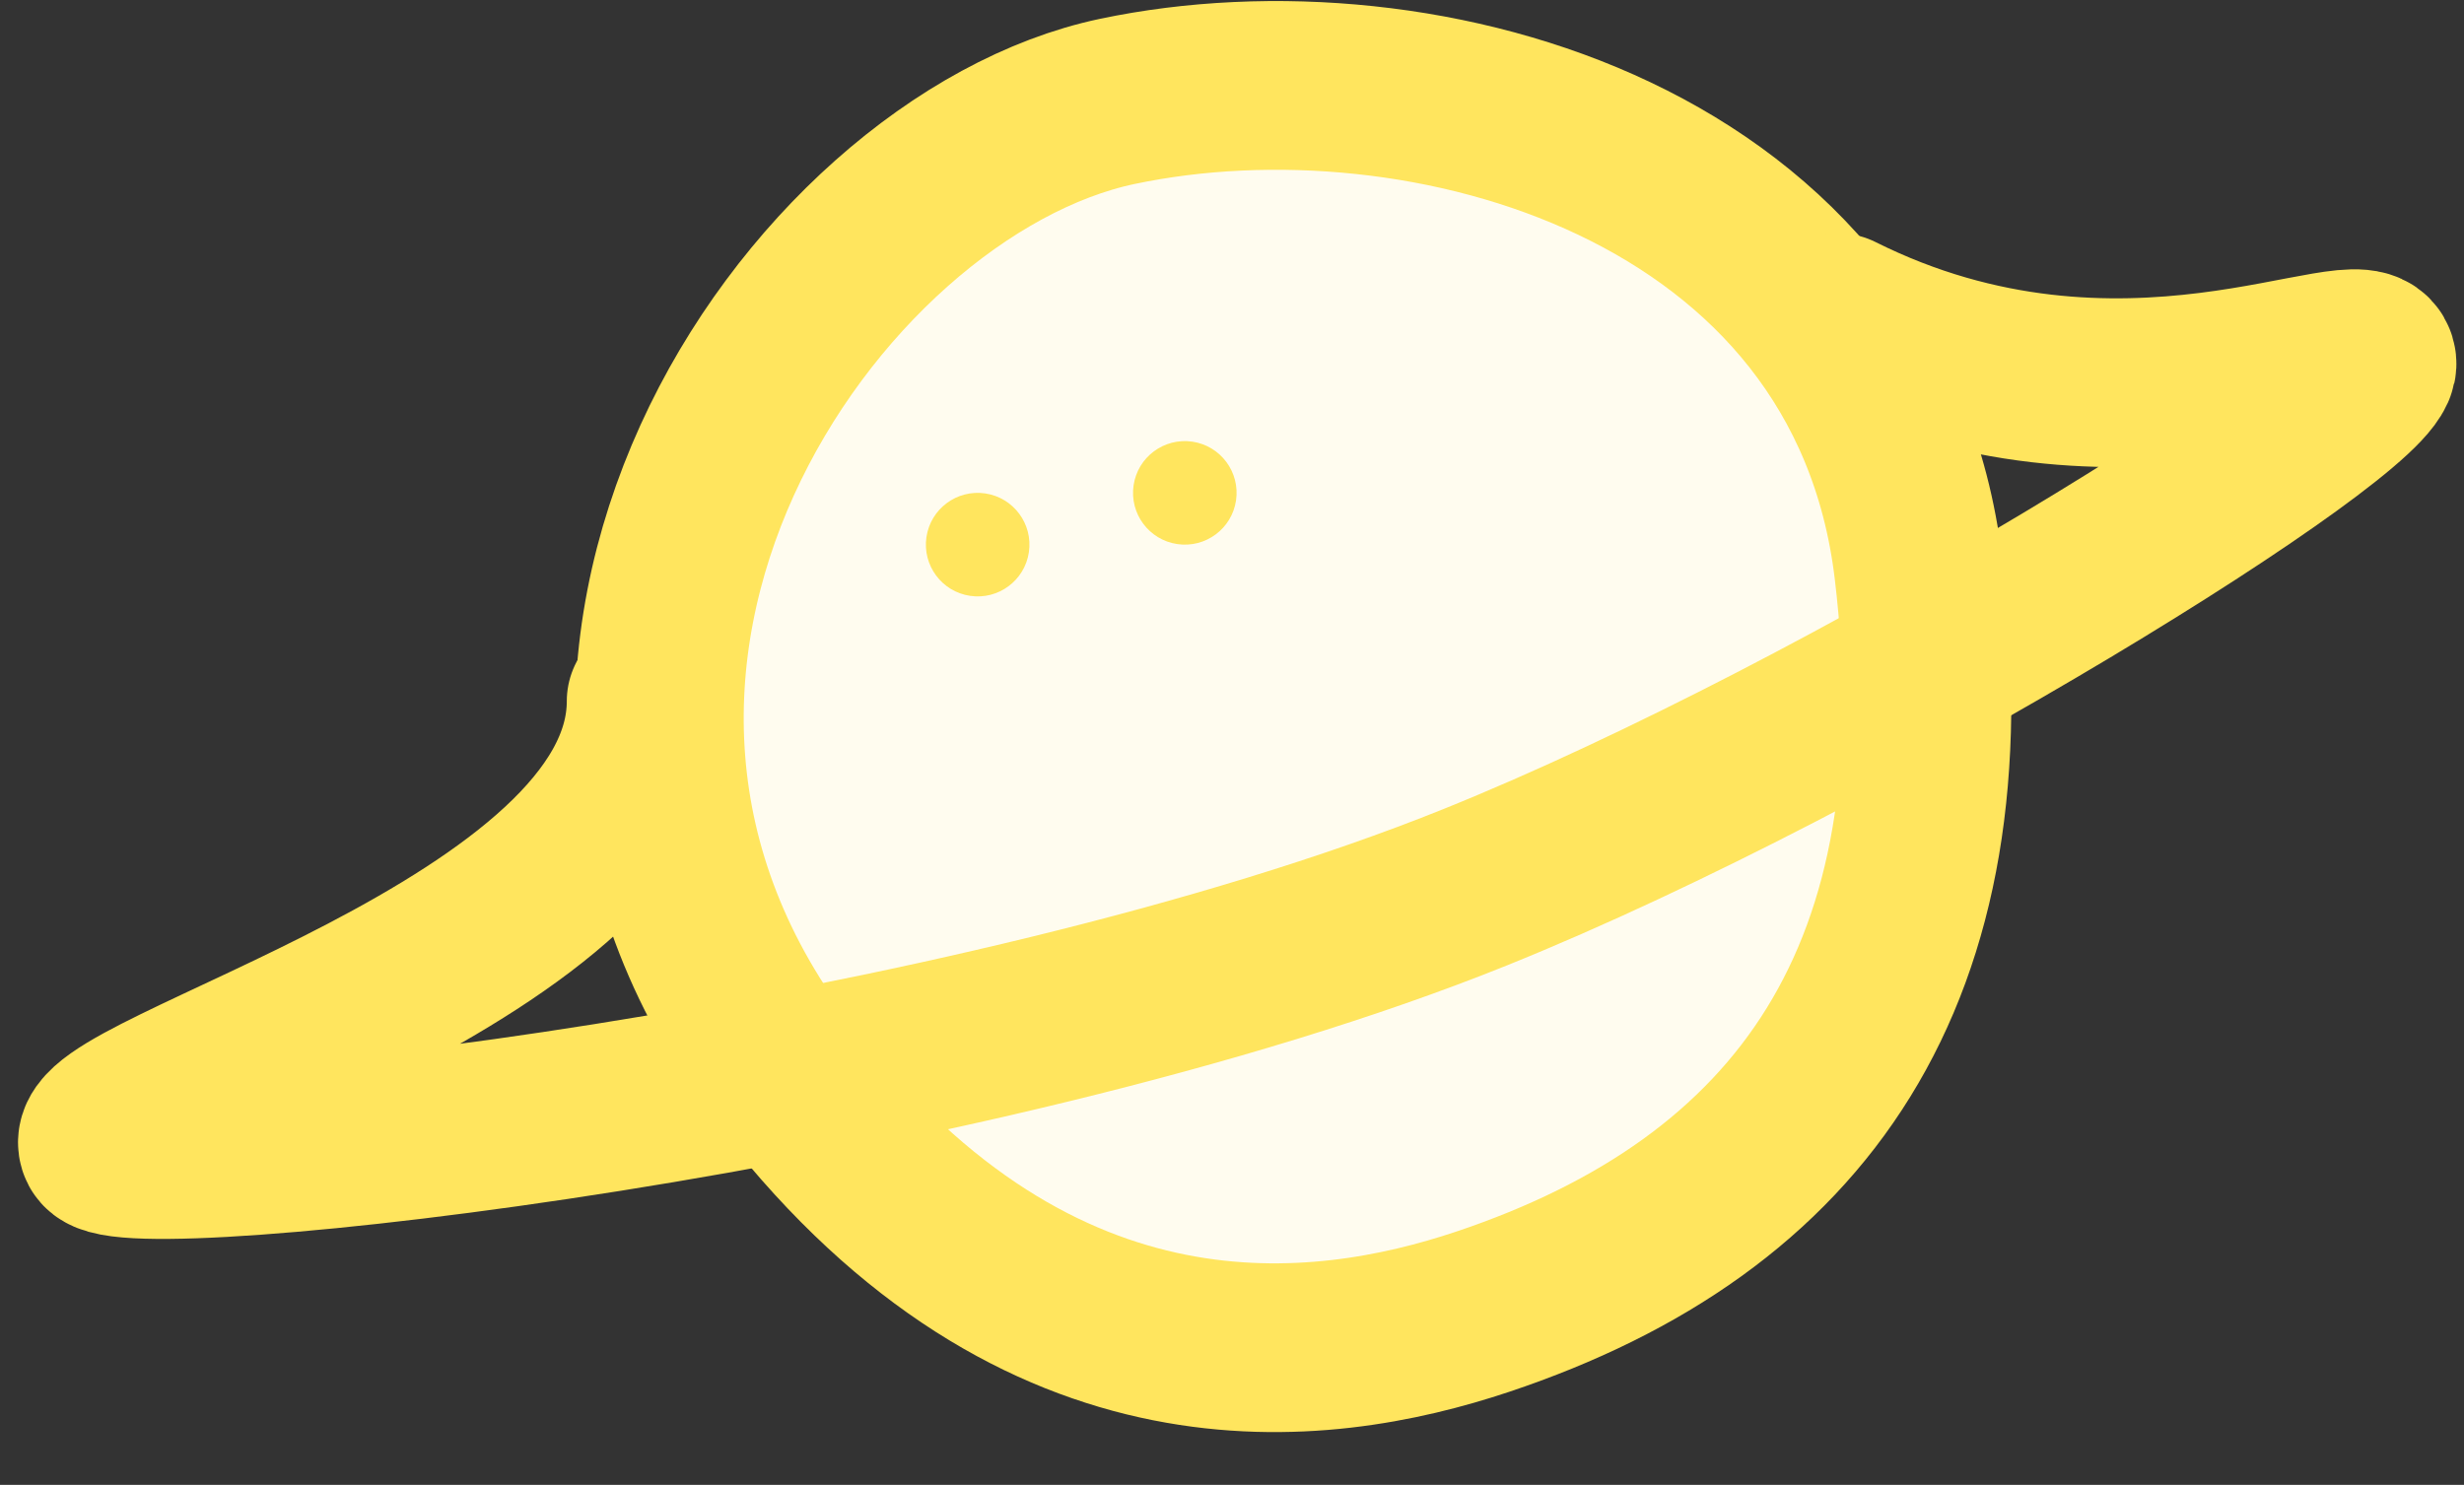 <svg width="73" height="44" viewBox="0 0 73 44" fill="none" xmlns="http://www.w3.org/2000/svg">
<rect x="0" y="0" width="73" height="44" fill="#333333" stroke="none"/>
<path d="M56.839 16.848C58.285 28.879 53.377 35.711 43.92 38.872C39.113 40.478 30.835 41.572 23.388 32.041C13.8 19.767 24.03 4.916 33.101 3.005C42.172 1.094 55.392 4.817 56.839 16.848Z" fill="#FFFCEF" stroke="#FFE55E" stroke-width="5" stroke-linecap="round"/>
<path d="M19.292 20.781C19.292 28.205 2.292 32.424 3.059 33.958C3.635 35.109 28.73 32.328 43.715 26.287C54.858 21.795 70.421 12.104 70.274 10.758C70.127 9.411 62.892 13.63 54.453 9.411" stroke="#FFE55E" stroke-width="5" stroke-linecap="round"/>
<circle cx="35.102" cy="14.605" r="1.534" transform="rotate(8.396 35.102 14.605)" fill="#FFE55E"/>
<circle cx="28.965" cy="16.139" r="1.534" transform="rotate(8.396 28.965 16.139)" fill="#FFE55E"/>
</svg>
